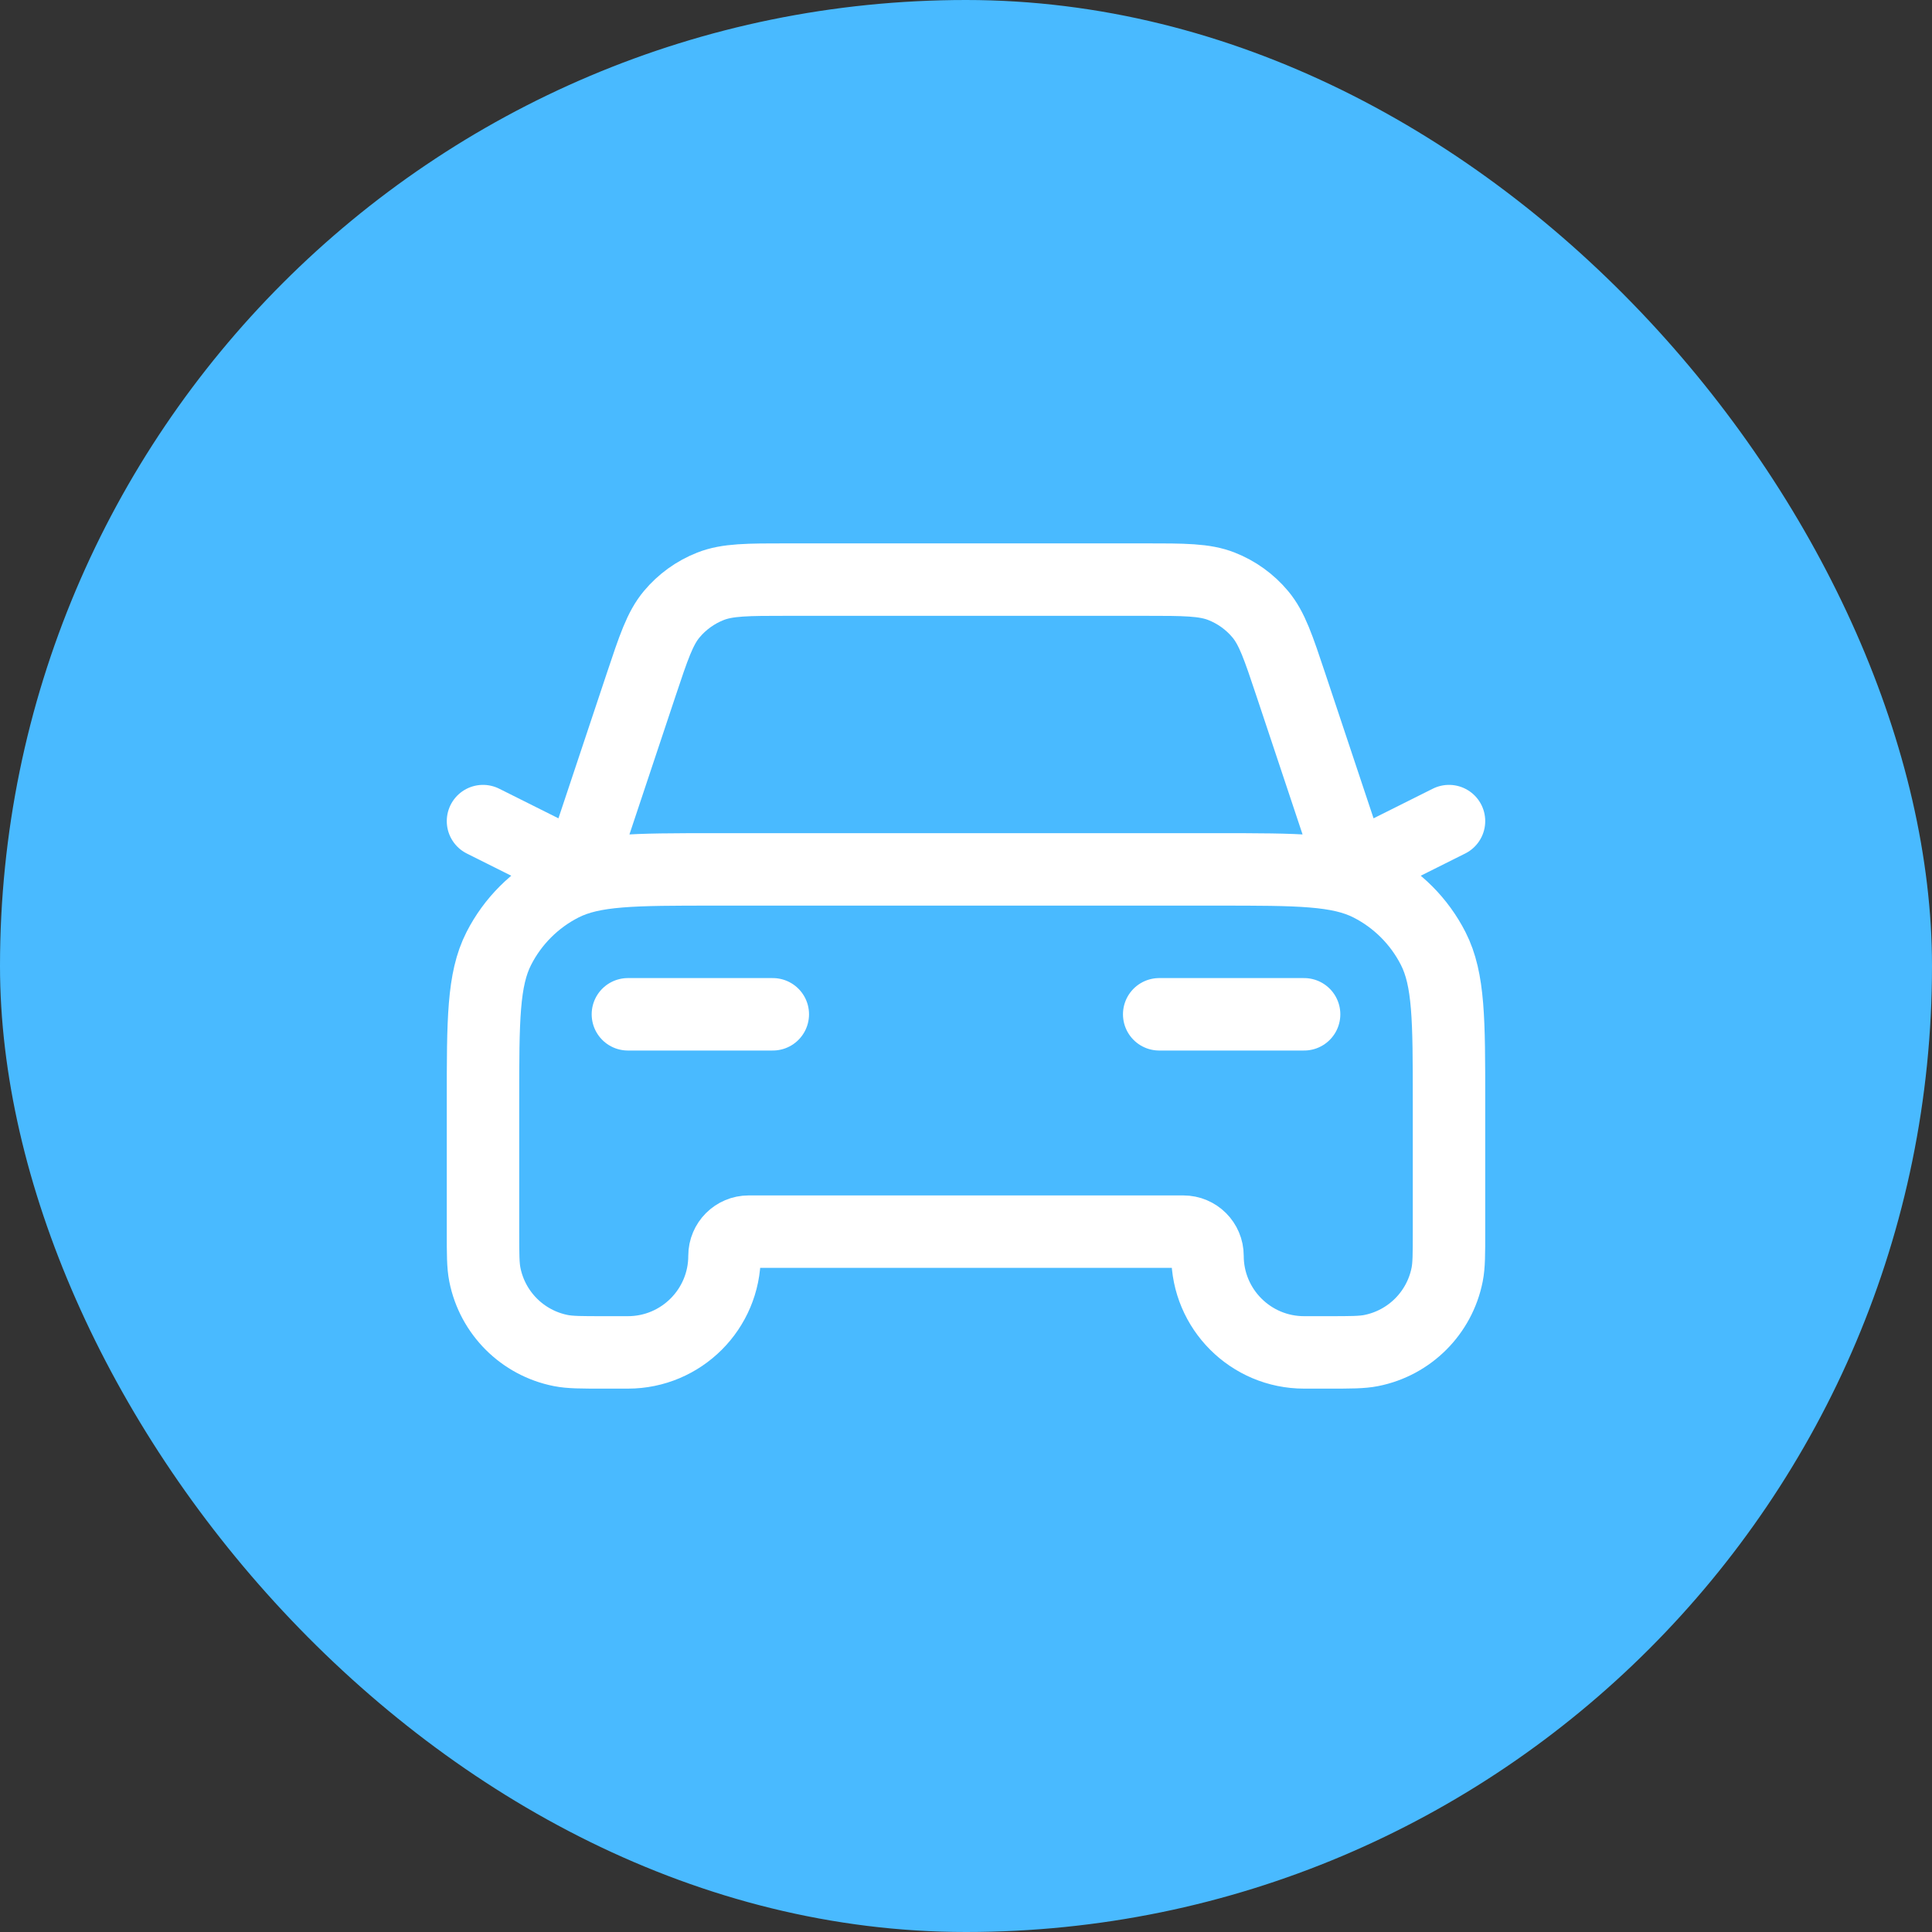 <svg width="80" height="80" viewBox="0 0 80 80" fill="none" xmlns="http://www.w3.org/2000/svg">
<rect x="0" y="0" width="80" height="80" fill="#333333" stroke="none"/>
<rect width="80" height="80" rx="40" fill="#49BAFF"/>
<path d="M26 42H32M20 34L24 36L26.541 28.376C27.066 26.802 27.328 26.016 27.815 25.434C28.244 24.92 28.796 24.523 29.419 24.278C30.125 24 30.954 24 32.613 24H47.387C49.046 24 49.875 24 50.581 24.278C51.204 24.523 51.756 24.92 52.185 25.434C52.672 26.016 52.934 26.802 53.459 28.376L56 36L60 34M48 42H54M29.6 36H50.4C53.76 36 55.44 36 56.724 36.654C57.853 37.229 58.771 38.147 59.346 39.276C60 40.56 60 42.24 60 45.6V51C60 51.929 60 52.394 59.923 52.78C59.608 54.367 58.367 55.608 56.78 55.923C56.394 56 55.929 56 55 56H54C51.791 56 50 54.209 50 52C50 51.448 49.552 51 49 51H31C30.448 51 30 51.448 30 52C30 54.209 28.209 56 26 56H25C24.071 56 23.606 56 23.22 55.923C21.633 55.608 20.392 54.367 20.077 52.78C20 52.394 20 51.929 20 51V45.6C20 42.24 20 40.56 20.654 39.276C21.229 38.147 22.147 37.229 23.276 36.654C24.559 36 26.24 36 29.6 36Z" stroke="white" stroke-width="3" stroke-linecap="round" stroke-linejoin="round"/>
</svg>

